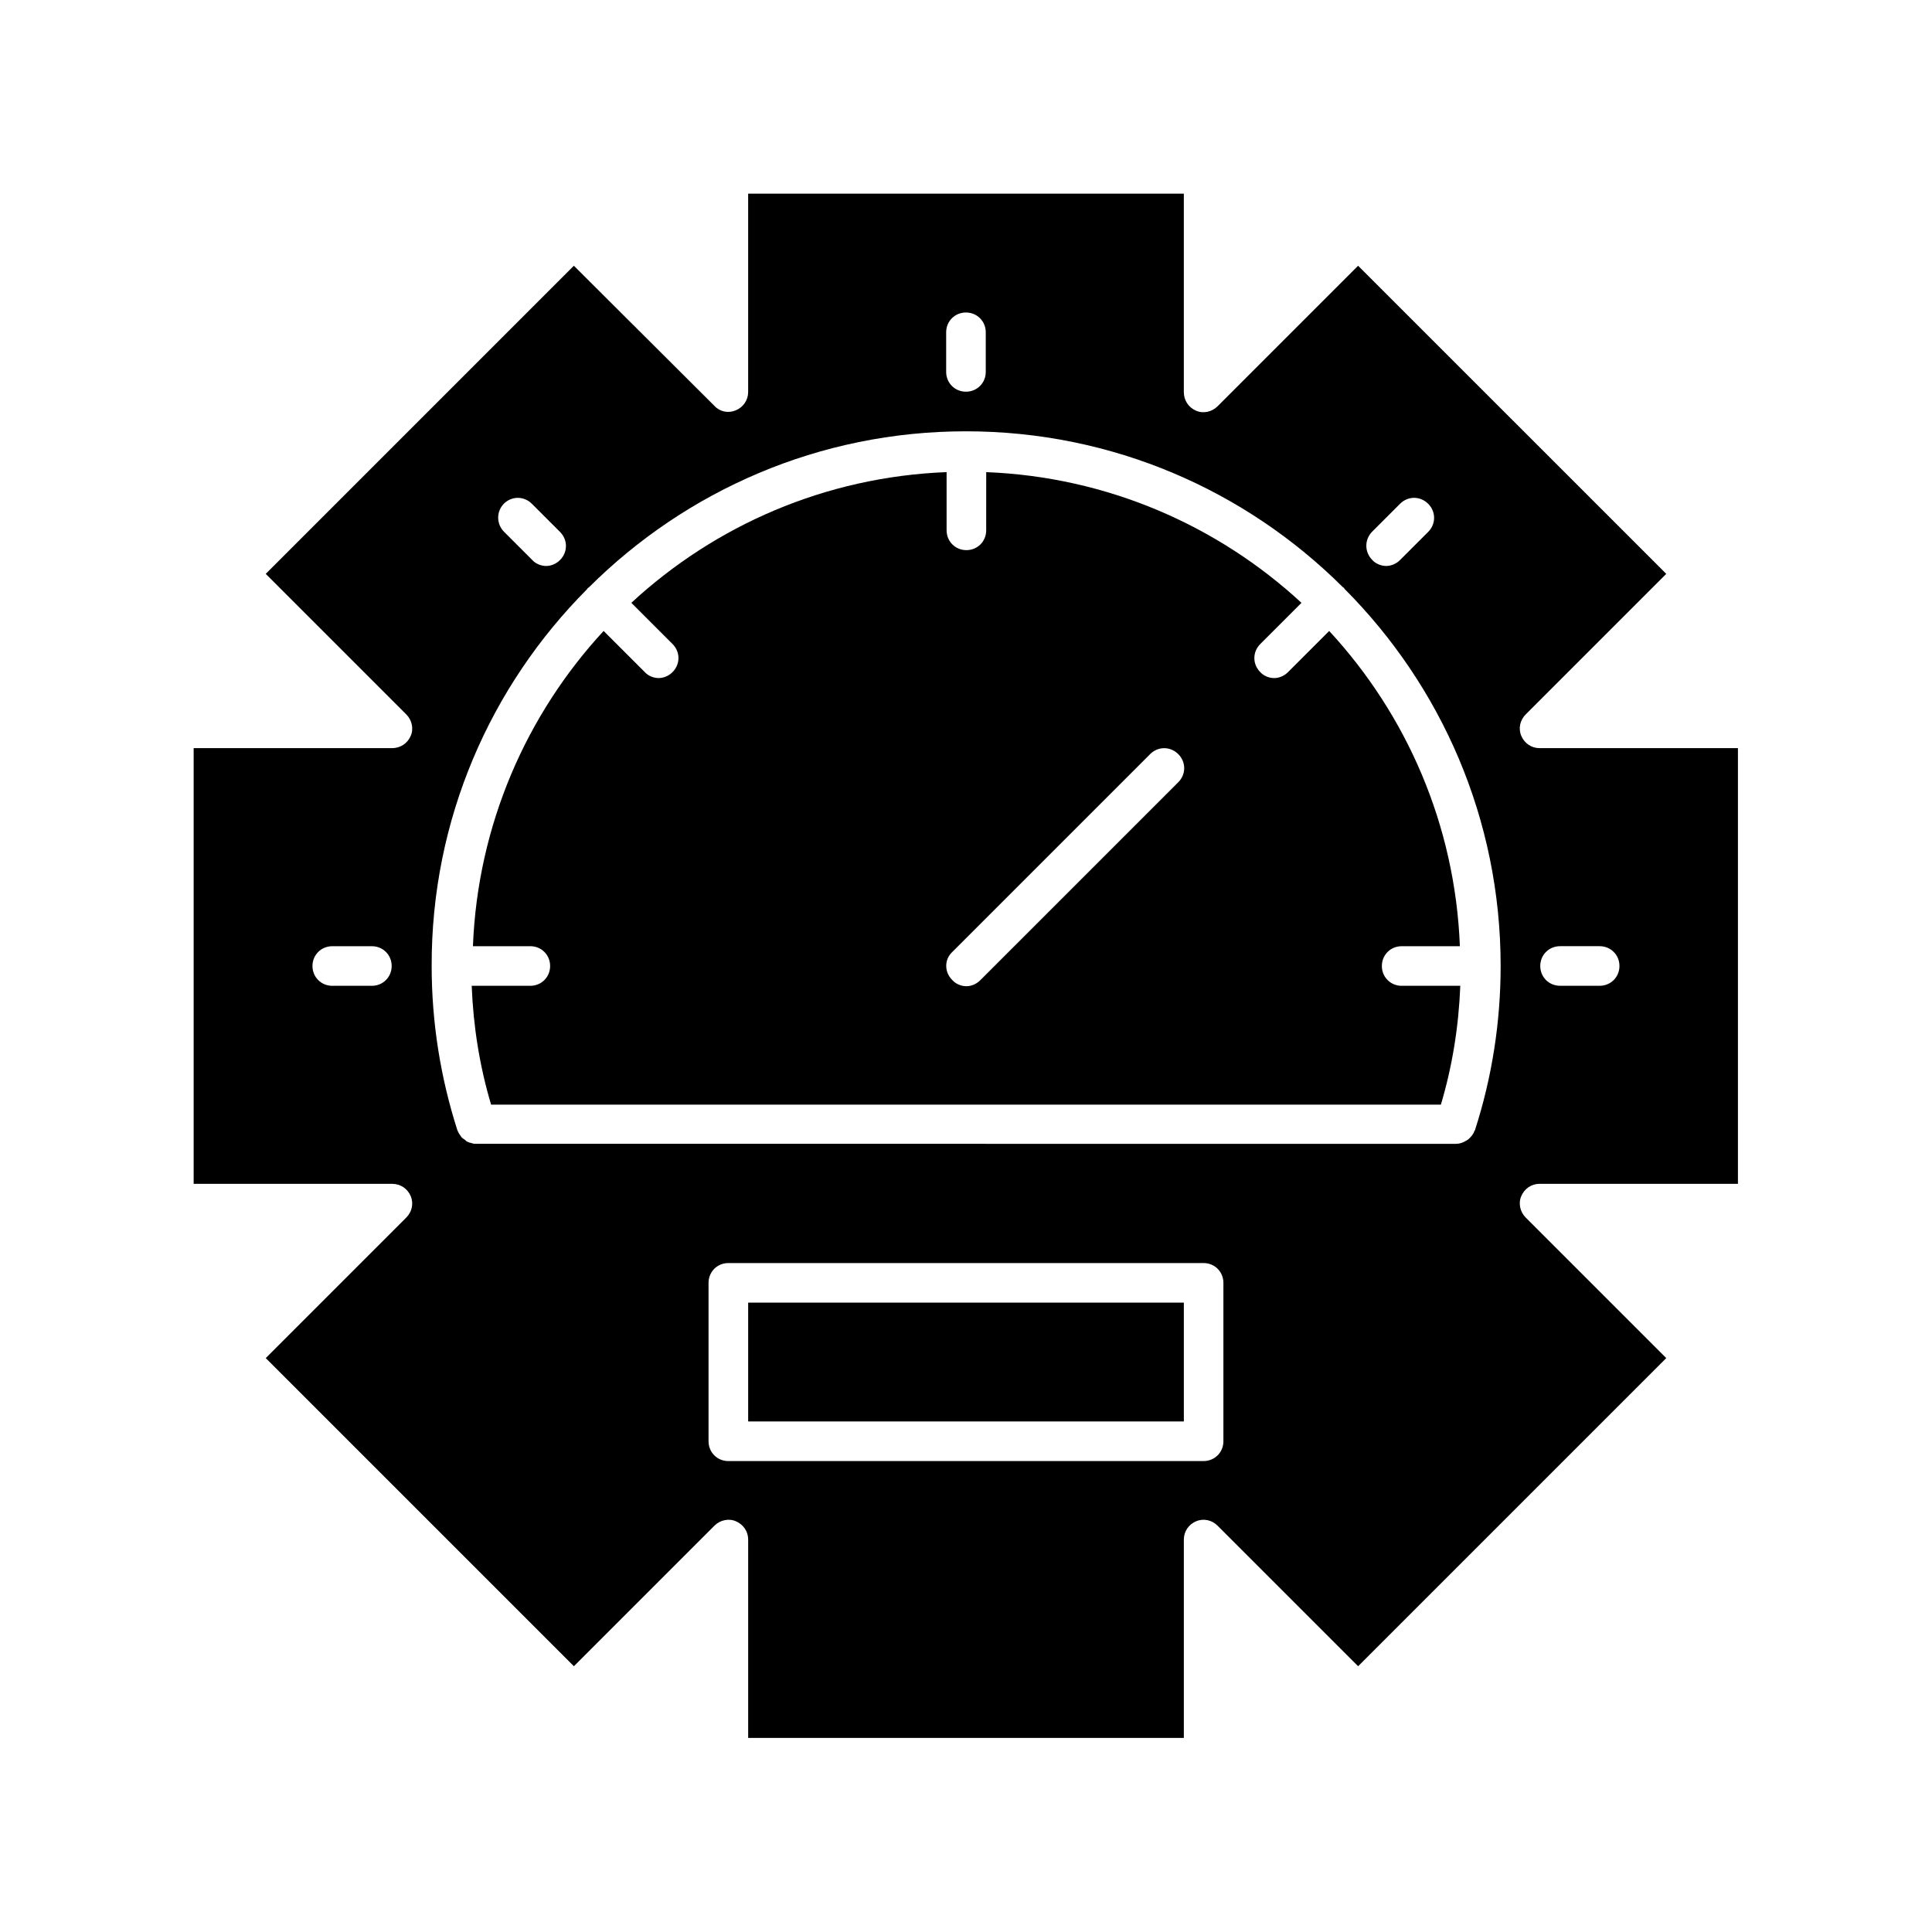 <?xml version="1.0" encoding="UTF-8"?>
<!-- Uploaded to: SVG Repo, www.svgrepo.com, Generator: SVG Repo Mixer Tools -->
<svg fill="#000000" width="800px" height="800px" version="1.1" viewBox="144 144 512 512" xmlns="http://www.w3.org/2000/svg">
 <g>
  <path d="m342.27 489.21h115.46v31.488h-115.46z"/>
  <path d="m284.54 405.25h-15.535c0.418 10.707 2.098 21.309 5.144 31.488h251.7c3.043-10.18 4.723-20.781 5.144-31.488h-15.539c-2.938 0-5.246-2.309-5.246-5.246s2.309-5.246 5.246-5.246h15.43c-1.258-32.223-14.168-61.402-34.637-83.547l-10.914 10.914c-1.051 1.051-2.414 1.574-3.672 1.574-1.258 0-2.731-0.523-3.672-1.574-2.098-2.098-2.098-5.352 0-7.453l10.914-10.914c-22.148-20.469-51.43-33.379-83.547-34.637l-0.004 15.426c0 2.938-2.309 5.246-5.246 5.246s-5.246-2.309-5.246-5.246v-15.43c-32.223 1.258-61.402 14.168-83.547 34.637l10.914 10.914c2.098 2.098 2.098 5.352 0 7.453-1.051 1.051-2.414 1.574-3.672 1.574-1.258 0-2.731-0.523-3.672-1.574l-10.914-10.914c-20.469 22.148-33.379 51.43-34.637 83.547h15.211c2.938 0 5.246 2.309 5.246 5.246 0 2.941-2.309 5.25-5.246 5.25zm111.78-8.922 52.48-52.48c2.098-2.098 5.352-2.098 7.453 0 2.098 2.098 2.098 5.352 0 7.453l-52.48 52.48c-1.051 1.051-2.414 1.574-3.672 1.574-1.258 0-2.731-0.523-3.672-1.574-2.207-2.098-2.207-5.457-0.109-7.453z"/>
  <path d="m252.84 460.98c0.84 1.996 0.316 4.199-1.156 5.668l-37.258 37.262 81.66 81.66 37.262-37.262c1.469-1.469 3.777-1.996 5.668-1.156 1.996 0.84 3.254 2.731 3.254 4.828v52.586h115.46v-52.586c0-2.098 1.258-3.988 3.254-4.828s4.199-0.316 5.668 1.156l37.262 37.262 81.66-81.66-37.262-37.262c-1.469-1.469-1.996-3.777-1.156-5.668 0.84-1.996 2.731-3.254 4.828-3.254h52.586v-115.46h-52.586c-2.098 0-3.988-1.258-4.828-3.254s-0.316-4.199 1.156-5.668l37.262-37.262-81.664-81.656-37.262 37.262c-1.469 1.469-3.777 1.996-5.668 1.156-1.996-0.844-3.254-2.734-3.254-4.938v-52.586h-115.46v52.586c0 2.098-1.258 3.988-3.254 4.828-1.996 0.84-4.199 0.418-5.668-1.156l-37.262-37.152-81.656 81.656 37.262 37.262c1.469 1.469 1.996 3.777 1.156 5.668-0.844 1.996-2.734 3.254-4.938 3.254h-52.586v115.46h52.586c2.203 0 4.094 1.258 4.934 3.254zm304.59-66.23h10.496c2.938 0 5.246 2.309 5.246 5.246s-2.309 5.246-5.246 5.246h-10.496c-2.938 0-5.246-2.309-5.246-5.246s2.309-5.246 5.246-5.246zm-89.215 131.2c0 2.938-2.309 5.246-5.246 5.246l-125.95 0.004c-2.938 0-5.246-2.309-5.246-5.246v-41.984c0-2.938 2.309-5.246 5.246-5.246h125.95c2.938 0 5.246 2.309 5.246 5.246zm39.359-240.99 7.453-7.453c2.098-2.098 5.352-2.098 7.453 0 2.098 2.098 2.098 5.352 0 7.453l-7.453 7.453c-1.051 1.051-2.414 1.574-3.672 1.574-1.258 0-2.731-0.523-3.672-1.574-2.102-2.098-2.102-5.352-0.109-7.453zm-112.83-52.898c0-2.938 2.309-5.246 5.246-5.246s5.246 2.309 5.246 5.246v10.496c0 2.938-2.309 5.246-5.246 5.246s-5.246-2.309-5.246-5.246zm-117.24 45.449c2.098-2.098 5.352-2.098 7.453 0l7.453 7.453c2.098 2.098 2.098 5.352 0 7.453-1.051 1.051-2.414 1.574-3.672 1.574-1.258 0-2.731-0.523-3.672-1.574l-7.453-7.453c-2.106-2.102-2.106-5.356-0.109-7.453zm22.039 22.668c0.105-0.105 0.105-0.211 0.211-0.316s0.211-0.105 0.316-0.211c25.715-25.605 60.98-41.352 99.922-41.352s74.207 15.742 99.816 41.25c0.105 0.105 0.211 0.105 0.316 0.211 0.105 0.105 0.105 0.211 0.211 0.316 25.605 25.715 41.352 60.98 41.352 99.922 0 14.906-2.309 29.598-6.824 43.559 0 0.105-0.105 0.105-0.105 0.105-0.316 0.945-0.945 1.68-1.68 2.309-0.211 0.105-0.316 0.211-0.523 0.316-0.84 0.523-1.68 0.84-2.731 0.84l-259.67-0.004h-0.211c-0.418 0-0.734-0.105-1.051-0.211-0.316-0.105-0.629-0.105-0.945-0.316-0.316-0.105-0.523-0.316-0.734-0.523-0.316-0.211-0.629-0.418-0.84-0.629-0.211-0.211-0.316-0.523-0.523-0.734-0.211-0.316-0.418-0.629-0.523-0.945 0-0.105-0.105-0.105-0.105-0.211-4.512-14.066-6.824-28.652-6.824-43.559-0.105-38.938 15.641-74.203 41.145-99.816zm-56.992 105.07h-10.496c-2.938 0-5.246-2.309-5.246-5.246s2.309-5.246 5.246-5.246h10.496c2.938 0 5.246 2.309 5.246 5.246s-2.309 5.246-5.246 5.246z"/>
 </g>
</svg>